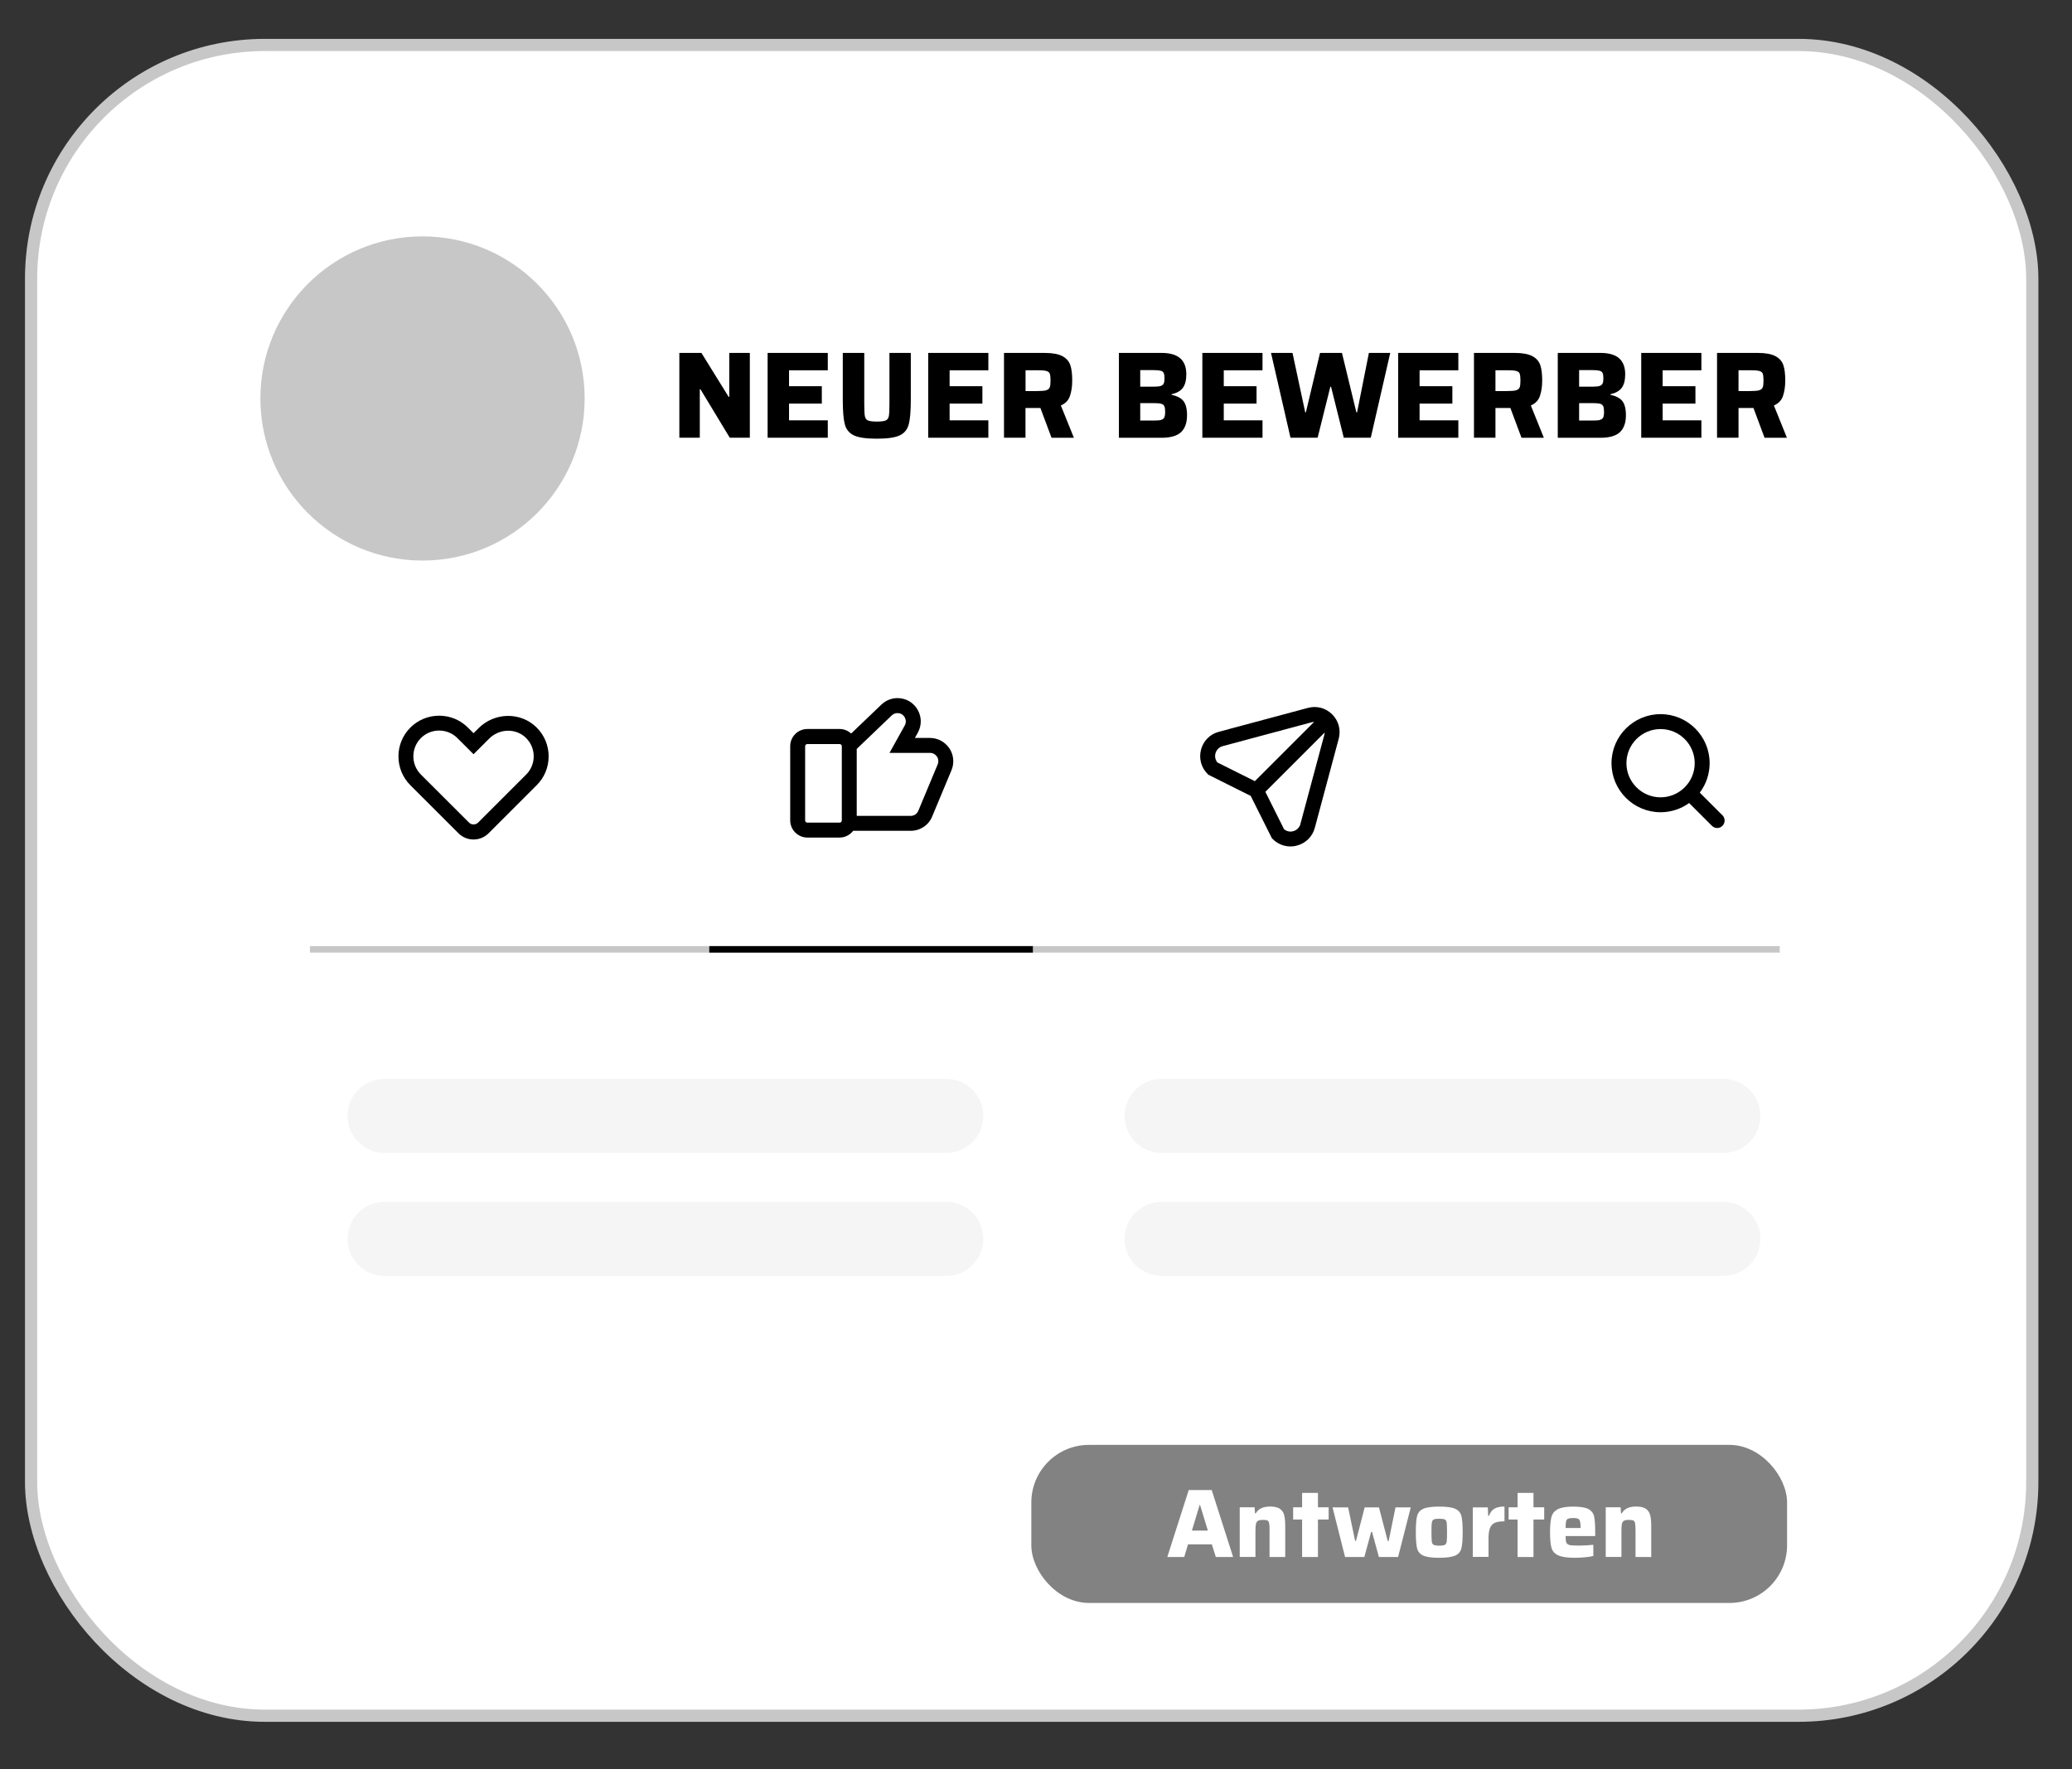 <svg xmlns="http://www.w3.org/2000/svg" id="Ebene_1" data-name="Ebene 1" viewBox="0 0 319.24 272.68"><rect x="0" y="0" width="319.24" height="272.68" fill="#333333" stroke="none"/><defs><style>      .cls-1 {        fill: #c7c7c7;        stroke: #fff;        stroke-width: 2.36px;      }      .cls-1, .cls-2, .cls-3, .cls-4 {        stroke-miterlimit: 10;      }      .cls-2, .cls-3 {        stroke: #c7c7c7;      }      .cls-2, .cls-4 {        fill: none;      }      .cls-3 {        stroke-width: 1.88px;      }      .cls-3, .cls-5 {        fill: #fff;      }      .cls-6 {        fill: #020202;        opacity: .04;      }      .cls-6, .cls-7 {        isolation: isolate;      }      .cls-4 {        stroke: #000;      }      .cls-7 {        fill: #828282;      }    </style></defs><rect class="cls-3" x="4.79" y="6.93" width="308.33" height="257.49" rx="36.02" ry="36.02"></rect><circle class="cls-1" cx="65.1" cy="61.41" r="26.16"></circle><g><path d="M112.44,67.46l-4.52-7.47h-.1v7.47h-3.15v-13.07h3.4l4.2,6.78h.09v-6.78h3.17v13.07h-3.1Z"></path><path d="M118.27,67.46v-13.07h9.27v2.68h-5.97v2.45h5.05v2.68h-5.05v2.58h5.97v2.68h-9.27Z"></path><path d="M140.33,54.39v7.16c0,1.75-.1,3.02-.31,3.83-.21.8-.67,1.38-1.4,1.72-.72.34-1.9.51-3.53.51s-2.81-.17-3.53-.51c-.72-.34-1.19-.92-1.4-1.72-.21-.8-.31-2.08-.31-3.83v-7.16h3.31v7.87c0,.9.03,1.52.09,1.86.06.34.22.57.48.68.25.11.71.17,1.37.17s1.11-.06,1.37-.17c.25-.11.41-.34.48-.68.06-.34.09-.96.09-1.86v-7.87h3.31Z"></path><path d="M143.01,67.46v-13.07h9.27v2.68h-5.97v2.45h5.05v2.68h-5.05v2.58h5.97v2.68h-9.27Z"></path><path d="M162.01,67.46l-1.71-4.58h-2.3v4.58h-3.31v-13.07h6.27c1.2,0,2.11.17,2.73.5s1.02.8,1.22,1.39c.2.59.29,1.38.29,2.37,0,.91-.12,1.7-.35,2.38s-.7,1.16-1.4,1.46l2.01,4.98h-3.46ZM161.17,60.15c.29-.08.47-.22.56-.43s.13-.56.13-1.05-.04-.86-.11-1.07-.26-.35-.54-.43c-.29-.08-.77-.11-1.45-.11h-1.75v3.21h1.71c.68,0,1.17-.04,1.45-.11Z"></path><path d="M172.39,54.39h6.57c1.28,0,2.24.27,2.87.82.63.54.95,1.37.95,2.47,0,.92-.18,1.62-.54,2.1s-.94.8-1.74.98v.08c.86.19,1.48.51,1.84.97s.55,1.18.55,2.19c0,1.15-.31,2.02-.92,2.6-.62.58-1.62.87-3.03.87h-6.55v-13.07ZM178.81,59.49c.23-.07.39-.19.48-.37.09-.18.13-.44.13-.8s-.04-.64-.12-.82c-.08-.18-.23-.3-.46-.36s-.58-.1-1.07-.1h-2.09v2.55h2.09c.47,0,.82-.03,1.04-.1ZM178.92,64.7c.23-.07.39-.19.47-.37s.13-.46.13-.84-.04-.68-.12-.87c-.08-.19-.24-.32-.47-.39-.24-.07-.59-.1-1.07-.1h-2.18v2.68h2.18c.48,0,.84-.03,1.06-.1Z"></path><path d="M185.25,67.46v-13.07h9.27v2.68h-5.97v2.45h5.05v2.68h-5.05v2.58h5.97v2.68h-9.27Z"></path><path d="M207.04,67.46l-1.96-7.85h-.11l-1.96,7.85h-4.18l-3-13.07h3.31l1.96,9.16h.1l2.18-9.16h3.38l2.22,9.16h.11l1.82-9.16h3.29l-3,13.07h-4.16Z"></path><path d="M215.42,67.46v-13.07h9.27v2.68h-5.97v2.45h5.05v2.68h-5.05v2.58h5.97v2.68h-9.27Z"></path><path d="M234.42,67.46l-1.71-4.58h-2.3v4.58h-3.31v-13.07h6.27c1.2,0,2.11.17,2.73.5s1.02.8,1.22,1.39c.2.59.29,1.38.29,2.37,0,.91-.12,1.7-.35,2.38s-.7,1.16-1.4,1.46l2.01,4.98h-3.46ZM233.57,60.15c.29-.08.47-.22.56-.43s.13-.56.13-1.05-.04-.86-.11-1.07-.26-.35-.54-.43c-.29-.08-.77-.11-1.45-.11h-1.75v3.21h1.71c.68,0,1.17-.04,1.45-.11Z"></path><path d="M240.01,54.39h6.57c1.28,0,2.24.27,2.87.82.63.54.95,1.37.95,2.47,0,.92-.18,1.62-.54,2.1s-.94.8-1.74.98v.08c.86.19,1.48.51,1.84.97s.55,1.18.55,2.19c0,1.15-.31,2.02-.92,2.6-.62.58-1.62.87-3.03.87h-6.55v-13.07ZM246.43,59.49c.23-.07.39-.19.48-.37.09-.18.13-.44.13-.8s-.04-.64-.12-.82c-.08-.18-.23-.3-.46-.36s-.58-.1-1.07-.1h-2.09v2.55h2.09c.47,0,.82-.03,1.04-.1ZM246.54,64.7c.23-.07.39-.19.47-.37s.13-.46.13-.84-.04-.68-.12-.87c-.08-.19-.24-.32-.47-.39-.24-.07-.59-.1-1.07-.1h-2.18v2.68h2.18c.48,0,.84-.03,1.06-.1Z"></path><path d="M252.87,67.46v-13.07h9.27v2.68h-5.97v2.45h5.05v2.68h-5.05v2.58h5.97v2.68h-9.27Z"></path><path d="M271.87,67.46l-1.71-4.58h-2.3v4.58h-3.31v-13.07h6.27c1.2,0,2.11.17,2.73.5s1.02.8,1.22,1.39c.2.59.29,1.38.29,2.37,0,.91-.12,1.7-.35,2.38s-.7,1.16-1.4,1.46l2.01,4.98h-3.46ZM271.02,60.15c.29-.08.47-.22.56-.43s.13-.56.13-1.05-.04-.86-.11-1.07-.26-.35-.54-.43c-.29-.08-.77-.11-1.45-.11h-1.75v3.21h1.71c.68,0,1.17-.04,1.45-.11Z"></path></g><path class="cls-6" d="M59.26,166.27h86.53c3.15,0,5.71,2.56,5.71,5.71h0c0,3.15-2.55,5.71-5.71,5.71H59.26c-3.15,0-5.71-2.56-5.71-5.71h0c0-3.15,2.55-5.71,5.71-5.71Z"></path><path class="cls-6" d="M178.98,166.27h86.53c3.15,0,5.71,2.56,5.71,5.71h0c0,3.15-2.55,5.71-5.71,5.71h-86.53c-3.15,0-5.71-2.56-5.71-5.71h0c0-3.15,2.55-5.71,5.71-5.71Z"></path><path class="cls-6" d="M59.26,185.22h86.53c3.15,0,5.71,2.56,5.71,5.71h0c0,3.15-2.55,5.71-5.71,5.71H59.26c-3.15,0-5.71-2.56-5.71-5.71h0c0-3.15,2.55-5.71,5.71-5.71Z"></path><path class="cls-6" d="M178.98,185.22h86.53c3.15,0,5.71,2.56,5.71,5.71h0c0,3.15-2.55,5.71-5.71,5.71h-86.53c-3.15,0-5.71-2.56-5.71-5.71h0c0-3.15,2.55-5.71,5.71-5.71Z"></path><path d="M72.96,129.38c-.88,0-1.7-.34-2.32-.96l-7.42-7.41c-2.44-2.45-2.44-6.43,0-8.87,1.18-1.18,2.76-1.84,4.44-1.84s3.25.65,4.44,1.84l.86.86.77-.77c2.48-2.48,6.49-2.54,8.94-.12,1.2,1.19,1.86,2.77,1.86,4.46s-.65,3.25-1.84,4.44l-7.41,7.41c-.62.62-1.44.96-2.32.96ZM67.66,112.59c-1.06,0-2.06.41-2.81,1.16-1.55,1.55-1.55,4.07,0,5.62l7.42,7.41c.37.37,1.02.37,1.39,0l7.41-7.41c.75-.75,1.16-1.75,1.16-2.81s-.42-2.07-1.18-2.83c-1.55-1.53-4.1-1.48-5.69.11l-2.4,2.4-2.49-2.49c-.75-.75-1.75-1.16-2.81-1.16Z"></path><path d="M146.27,115.33c-.67-1-1.78-1.6-2.98-1.6h-2.33l.45-.81c.62-1.12.61-2.45-.04-3.56-.65-1.11-1.8-1.77-3.09-1.77-.91,0-1.78.34-2.46.98l-4.68,4.48c-.47-.43-1.09-.7-1.78-.7h-4.97c-1.46,0-2.64,1.19-2.64,2.65v11.43c0,1.46,1.19,2.65,2.64,2.65h4.97c.85,0,1.6-.41,2.09-1.04h8.87c1.45,0,2.75-.86,3.3-2.2l2.98-7.14c.46-1.11.34-2.37-.32-3.36ZM129.36,126.78h-4.97c-.19,0-.34-.15-.34-.34v-11.43c0-.19.15-.34.34-.34h4.97c.19,0,.34.15.34.34v11.43c0,.19-.15.34-.34.34ZM144.47,117.81l-2.98,7.14c-.2.48-.66.79-1.18.79h-8.31v-10.32l5.4-5.17c.24-.22.55-.35.88-.35.66,0,.99.44,1.1.63.11.19.34.69.02,1.27l-2.35,4.23h6.24c.44,0,.82.21,1.07.57.24.36.28.8.12,1.2Z"></path><path d="M265.38,125.65l-3.49-3.49c.95-1.27,1.52-2.84,1.52-4.54,0-4.17-3.39-7.56-7.56-7.56s-7.56,3.39-7.56,7.56,3.39,7.56,7.56,7.56c1.64,0,3.16-.53,4.4-1.42l3.51,3.51c.22.22.52.34.81.34s.59-.11.81-.34c.45-.45.45-1.18,0-1.63ZM255.85,122.88c-2.9,0-5.26-2.36-5.26-5.26s2.36-5.26,5.26-5.26,5.26,2.36,5.26,5.26-2.36,5.26-5.26,5.26Z"></path><path d="M205.26,110.1c-.99-.99-2.39-1.37-3.75-1l-13.72,3.68c-1.36.36-2.38,1.39-2.74,2.74-.36,1.36.01,2.76,1,3.75l.13.13,6.52,3.26,3.26,6.52.13.13c.74.74,1.72,1.14,2.73,1.14.34,0,.68-.04,1.02-.14,1.36-.36,2.38-1.39,2.74-2.74l3.68-13.72c.36-1.36-.01-2.76-1-3.75ZM187.27,116.11c.15-.55.57-.97,1.12-1.12l13.72-3.68h0c.12-.03.24-.04.36-.05l-9.13,9.13-5.77-2.88c-.32-.39-.43-.91-.3-1.41ZM200.37,126.98c-.15.55-.57.97-1.12,1.12-.5.14-1.01.02-1.41-.3l-2.88-5.77,9.13-9.13c0,.12-.02.24-.05.36l-3.68,13.72Z"></path><line class="cls-2" x1="47.75" y1="146.31" x2="274.21" y2="146.31"></line><line class="cls-4" x1="159.14" y1="146.31" x2="109.28" y2="146.31"></line><rect class="cls-7" x="158.9" y="222.68" width="116.44" height="24.36" rx="8.88" ry="8.88"></rect><g><path class="cls-5" d="M187.33,239.96l-.62-1.95h-3.67l-.58,1.95h-2.61l3.3-10.32h3.54l3.3,10.32h-2.65ZM184.9,231.95h-.07l-1.19,3.94h2.46l-1.2-3.94Z"></path><path class="cls-5" d="M195.61,235.92c0-.56-.02-.95-.07-1.17s-.13-.36-.26-.42c-.13-.06-.37-.09-.72-.09s-.59.05-.74.14c-.16.09-.26.26-.31.49-.05.23-.08.59-.08,1.09v3.99h-2.42v-7.65h2.29l.06.92h.13c.39-.69,1.12-1.04,2.21-1.04.65,0,1.14.11,1.48.34.33.22.56.54.67.96.11.42.17.98.17,1.69v4.79h-2.42v-4.04Z"></path><path class="cls-5" d="M200.62,239.96v-5.78h-1.38v-1.88h1.38v-2.22h2.44v2.22h1.65v1.88h-1.65v5.78h-2.44Z"></path><path class="cls-5" d="M212.45,239.96l-1.06-3.88h-.13l-1.05,3.88h-2.97l-1.93-7.65h2.4l1.08,5.17h.13l1.34-5.17h2.2l1.35,5.17h.15l1.05-5.17h2.35l-1.95,7.65h-2.96Z"></path><path class="cls-5" d="M219.29,239.74c-.5-.22-.82-.59-.95-1.11-.13-.51-.2-1.35-.2-2.5s.07-2,.2-2.5c.14-.51.45-.88.95-1.1.5-.23,1.32-.34,2.46-.34s1.96.11,2.46.34c.5.22.82.59.95,1.1s.2,1.34.2,2.5-.07,1.98-.2,2.5c-.13.52-.45.89-.95,1.11s-1.32.34-2.46.34-1.96-.11-2.46-.34ZM222.61,238.08c.16-.08.25-.25.29-.5s.05-.73.05-1.44-.02-1.21-.05-1.46-.13-.42-.29-.5-.44-.12-.86-.12-.71.04-.86.12c-.16.08-.25.25-.29.5s-.05.74-.05,1.46.02,1.19.05,1.44.13.42.29.5c.15.08.44.13.86.13s.71-.04.86-.13Z"></path><path class="cls-5" d="M226.94,232.31h2.29l.06,1.3h.13c.19-.53.47-.9.85-1.11.38-.21.89-.32,1.53-.32v2.28c-.65,0-1.15.08-1.49.23s-.59.42-.74.8c-.15.38-.23.92-.23,1.62v2.83h-2.42v-7.65Z"></path><path class="cls-5" d="M233.82,239.96v-5.78h-1.38v-1.88h1.38v-2.22h2.45v2.22h1.65v1.88h-1.65v5.78h-2.45Z"></path><path class="cls-5" d="M245.79,236.73h-4.57c0,.48.04.82.11,1,.08.19.24.32.5.38.25.06.71.09,1.37.09.71,0,1.48-.04,2.29-.12v1.72c-.32.08-.75.15-1.28.2s-1.06.08-1.58.08c-1.17,0-2.02-.13-2.56-.38-.54-.25-.88-.64-1.03-1.16-.15-.52-.22-1.32-.22-2.39s.08-1.84.22-2.37c.15-.53.48-.93.98-1.19.5-.26,1.3-.4,2.38-.4s1.86.13,2.33.38c.47.25.77.63.88,1.14.11.51.17,1.32.17,2.44v.58ZM241.61,234.05c-.16.07-.26.21-.32.41-.05.21-.07.55-.07,1.03h2.31c0-.48-.03-.82-.09-1.03s-.17-.35-.32-.41c-.15-.06-.39-.1-.73-.1-.36,0-.62.04-.78.11Z"></path><path class="cls-5" d="M251.99,235.92c0-.56-.02-.95-.07-1.17s-.13-.36-.26-.42c-.13-.06-.37-.09-.72-.09s-.59.05-.74.14c-.16.09-.26.26-.31.49-.05.23-.07.59-.07,1.09v3.99h-2.42v-7.65h2.29l.06.92h.13c.39-.69,1.12-1.04,2.21-1.04.65,0,1.14.11,1.48.34.33.22.56.54.67.96.11.42.17.98.17,1.69v4.79h-2.42v-4.04Z"></path></g></svg>